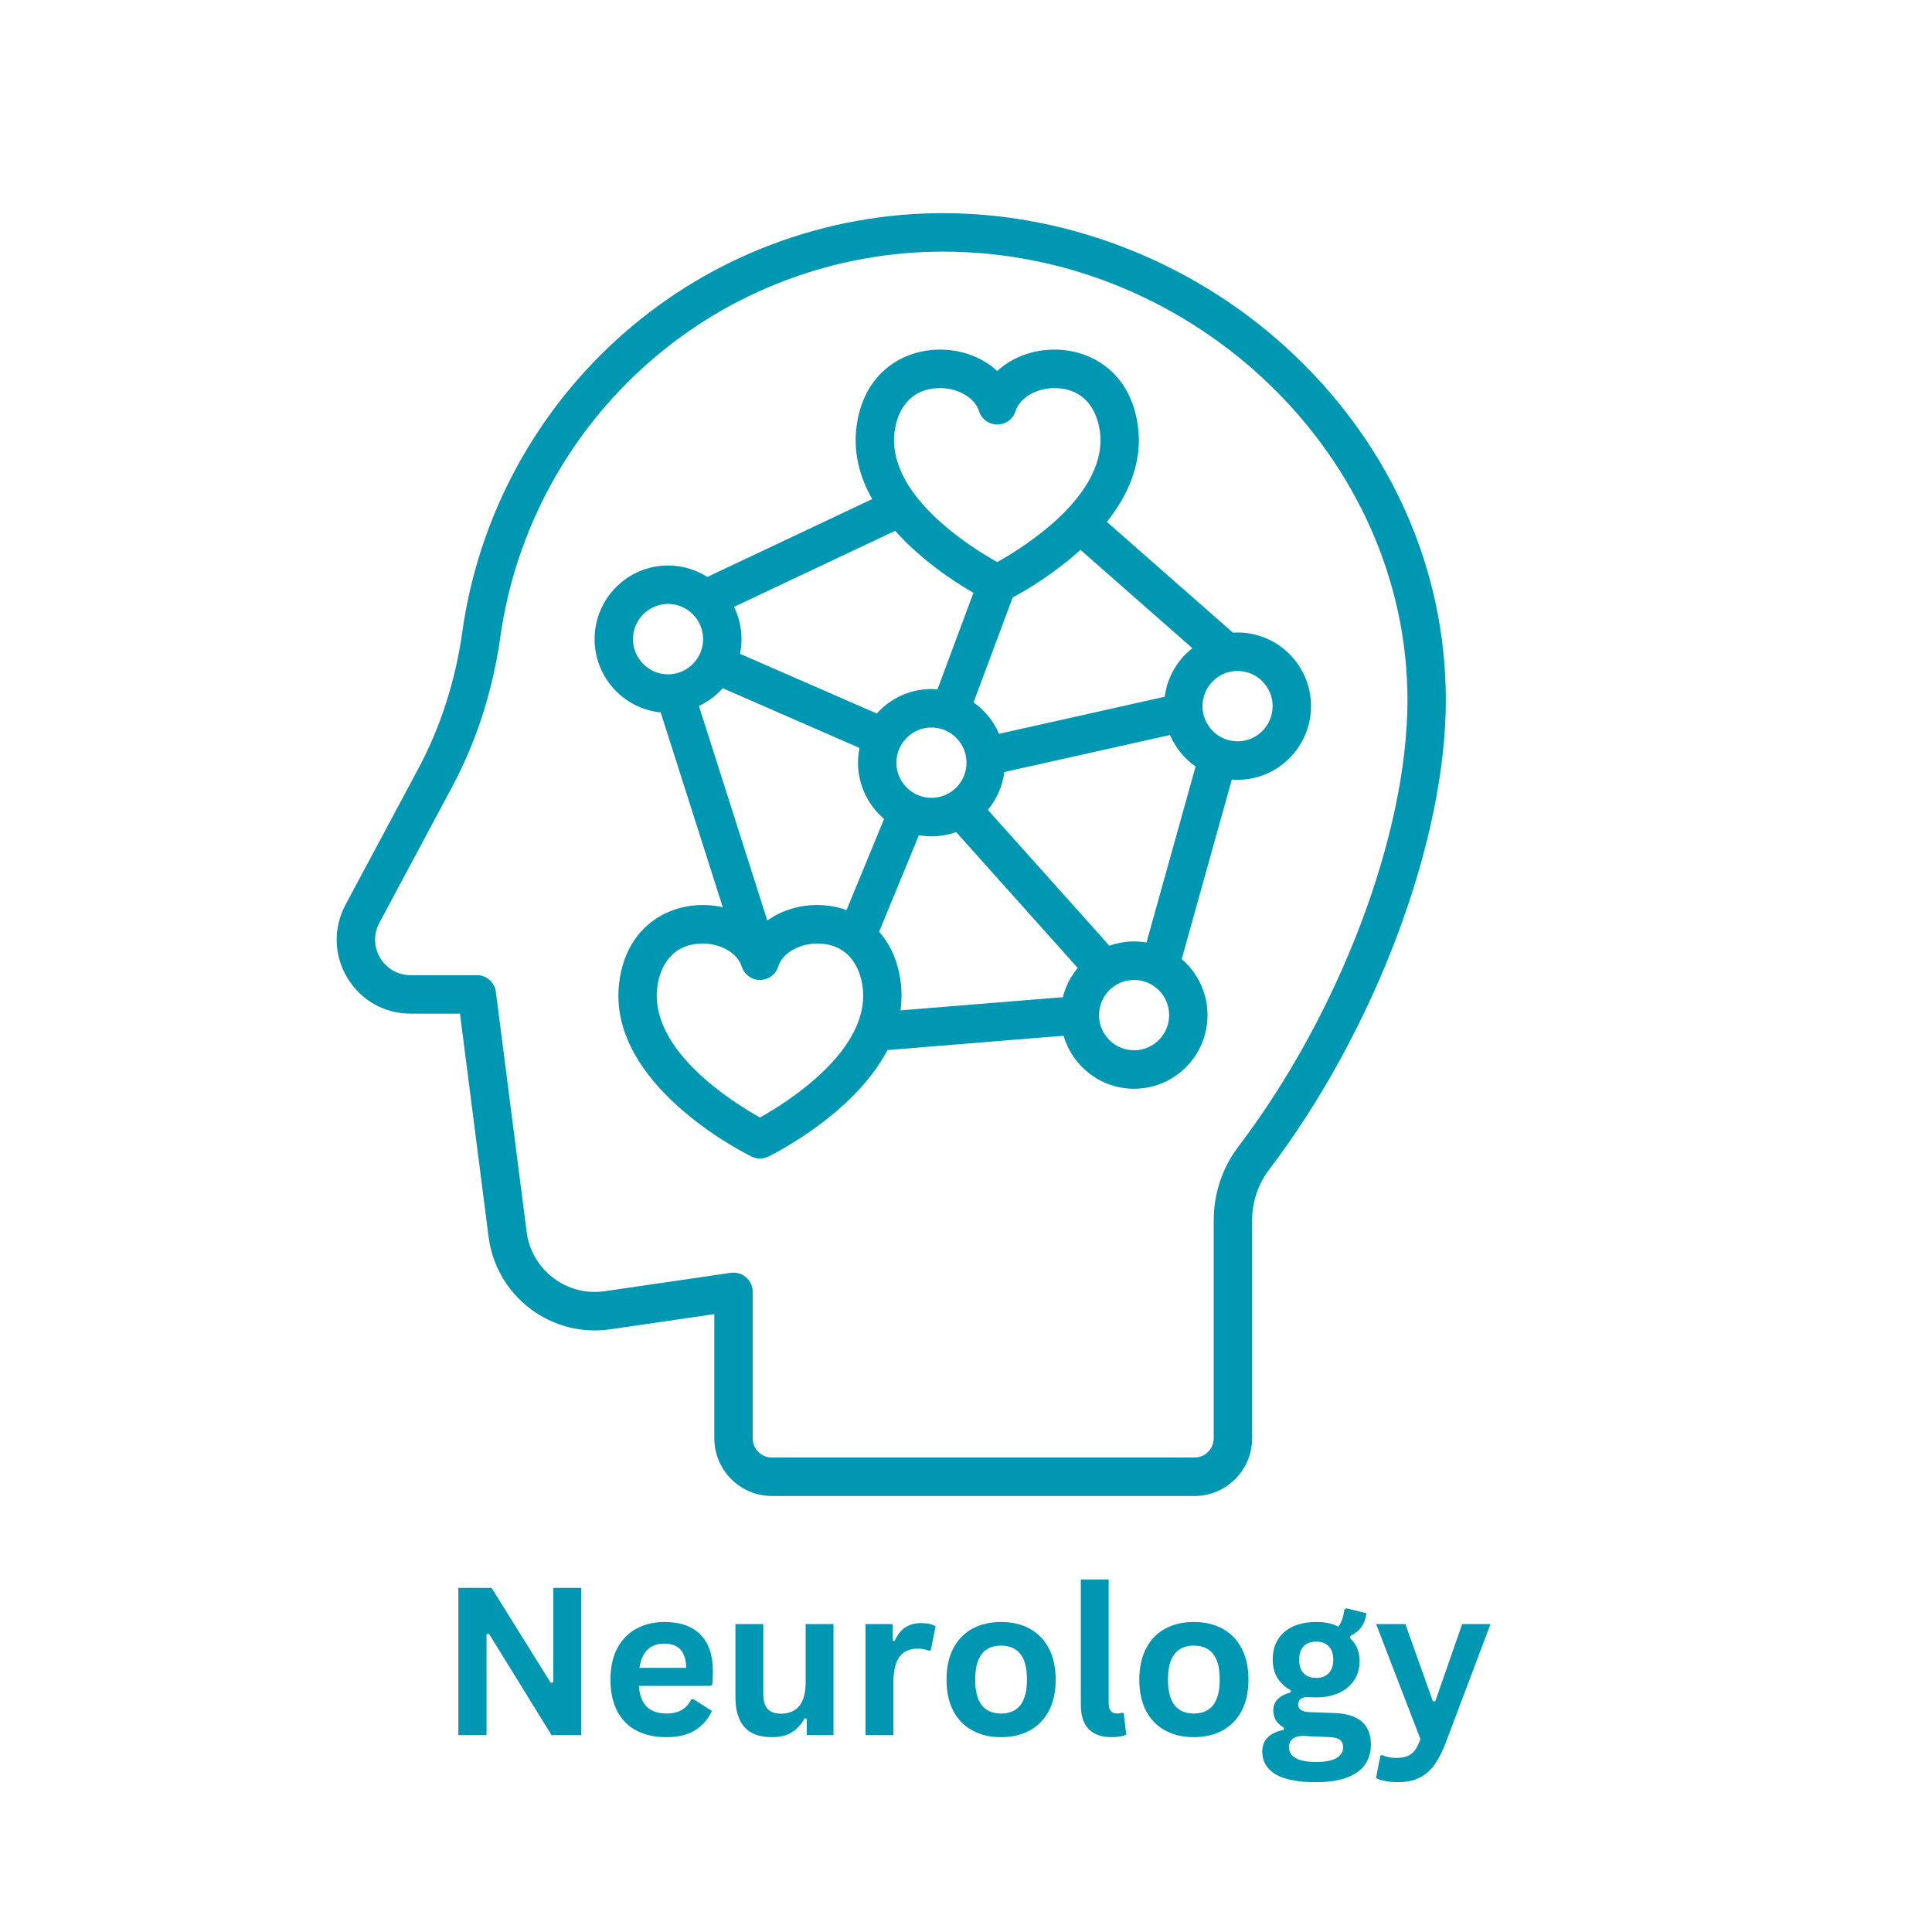 <svg xmlns="http://www.w3.org/2000/svg" xmlns:xlink="http://www.w3.org/1999/xlink" width="500" zoomAndPan="magnify" viewBox="0 0 375 375" height="500" preserveAspectRatio="xMidYMid meet" version="1.0"><defs><g/><clipPath id="fa36ec939d"><path d="M 65 41.371 L 280.676 41.371 L 280.676 290.371 L 65 290.371 Z M 65 41.371 " clip-rule="nonzero"/></clipPath></defs><g clip-path="url(#fa36ec939d)"><path fill="#0097b2" d="M 240.34 222.59 C 237.273 226.625 235.586 231.684 235.586 236.832 L 235.586 279.168 C 235.586 281.227 233.914 282.902 231.863 282.902 L 149.82 282.902 C 147.766 282.902 146.098 281.227 146.098 279.168 L 146.098 250.75 C 146.098 249.668 145.625 248.637 144.809 247.926 C 144.129 247.336 143.262 247.016 142.371 247.016 C 142.195 247.016 142.012 247.031 141.836 247.055 L 117.391 250.621 C 113.816 251.145 110.266 250.227 107.387 248.035 C 104.512 245.848 102.676 242.664 102.215 239.07 L 96.25 192.535 C 96.012 190.672 94.43 189.277 92.559 189.277 L 79.68 189.277 C 77.242 189.277 75.039 188.023 73.785 185.926 C 72.535 183.828 72.477 181.289 73.629 179.137 L 87.734 152.77 C 92.488 143.887 95.648 134.066 97.125 123.586 C 100.027 103.023 110.25 84.125 125.914 70.371 C 141.723 56.488 162.02 48.84 183.059 48.84 C 231.914 48.84 273.188 88.703 273.188 135.887 C 273.188 161.891 259.988 196.734 240.34 222.59 Z M 251.297 68.988 C 232.906 51.438 208.031 41.371 183.059 41.371 C 160.211 41.371 138.176 49.676 121.008 64.75 C 104 79.684 92.902 100.207 89.75 122.539 C 88.398 132.148 85.512 141.133 81.172 149.238 L 67.066 175.605 C 64.66 180.094 64.785 185.387 67.395 189.762 C 70.004 194.137 74.598 196.746 79.68 196.746 L 89.281 196.746 L 94.828 240.023 C 95.543 245.617 98.406 250.578 102.883 253.988 C 107.363 257.395 112.898 258.828 118.465 258.016 L 138.648 255.07 L 138.648 279.168 C 138.648 285.344 143.66 290.371 149.82 290.371 L 231.863 290.371 C 238.023 290.371 243.035 285.344 243.035 279.168 L 243.035 236.832 C 243.035 233.309 244.184 229.859 246.266 227.117 C 266.824 200.062 280.637 163.402 280.637 135.887 C 280.637 110.801 270.219 87.043 251.297 68.988 " fill-opacity="1" fill-rule="nonzero"/></g><path fill="#0097b2" d="M 240.211 143.891 C 236.457 143.891 233.402 140.828 233.402 137.062 C 233.402 133.297 236.457 130.234 240.211 130.234 C 243.961 130.234 247.016 133.297 247.016 137.062 C 247.016 140.828 243.961 143.891 240.211 143.891 Z M 222.531 182.945 C 221.75 182.809 220.945 182.734 220.121 182.734 C 218.441 182.734 216.832 183.031 215.332 183.566 L 191.734 157.191 C 193.438 155.148 194.578 152.625 194.934 149.855 L 227.094 142.664 C 228.152 145.141 229.887 147.258 232.062 148.785 Z M 220.121 203.859 C 216.371 203.859 213.316 200.797 213.316 197.035 C 213.316 193.27 216.371 190.207 220.121 190.207 C 223.879 190.207 226.93 193.27 226.93 197.035 C 226.93 200.797 223.879 203.859 220.121 203.859 Z M 174.801 190.457 C 174.234 186.305 172.688 183.16 170.633 180.859 L 178.355 162.121 C 179.148 162.258 179.961 162.336 180.797 162.336 C 182.477 162.336 184.086 162.039 185.586 161.504 L 209.184 187.879 C 207.828 189.504 206.828 191.438 206.297 193.555 L 174.789 196.113 C 175.043 194.293 175.066 192.406 174.801 190.457 Z M 147.508 216.906 C 142.207 213.945 125.918 203.773 127.594 191.469 C 127.914 189.148 129.32 183.695 135.523 183.172 C 135.805 183.145 136.086 183.133 136.367 183.133 C 139.902 183.133 143.141 184.992 143.953 187.586 L 143.961 187.609 C 143.965 187.617 143.969 187.621 143.973 187.629 C 144.473 189.164 145.895 190.207 147.508 190.207 C 149.137 190.207 150.574 189.145 151.062 187.586 C 151.938 184.785 155.645 182.852 159.492 183.172 C 165.699 183.695 167.105 189.148 167.422 191.469 C 169.098 203.773 152.809 213.945 147.508 216.906 Z M 122.859 124.059 C 122.859 120.293 125.91 117.23 129.664 117.23 C 133.422 117.23 136.473 120.293 136.473 124.059 C 136.473 127.824 133.422 130.887 129.664 130.887 C 125.91 130.887 122.859 127.824 122.859 124.059 Z M 188.941 115.066 L 181.965 133.793 C 181.578 133.762 181.191 133.742 180.797 133.742 C 176.586 133.742 172.801 135.578 170.191 138.496 L 143.637 126.906 C 143.824 125.984 143.922 125.031 143.922 124.059 C 143.922 121.809 143.398 119.684 142.477 117.789 L 173.746 103.027 C 178.836 108.754 185.234 112.926 188.941 115.066 Z M 173.656 83.664 C 173.969 81.344 175.375 75.887 181.578 75.367 C 181.863 75.34 182.145 75.328 182.426 75.328 C 185.961 75.328 189.199 77.184 190.012 79.781 C 190.5 81.34 191.938 82.398 193.566 82.398 C 195.195 82.398 196.633 81.34 197.121 79.781 C 197.996 76.98 201.699 75.039 205.551 75.367 C 211.754 75.887 213.16 81.344 213.477 83.664 C 215.156 95.969 198.863 106.141 193.566 109.098 C 188.266 106.141 171.977 95.969 173.656 83.664 Z M 173.988 148.035 C 173.988 144.273 177.043 141.211 180.797 141.211 C 184.551 141.211 187.602 144.273 187.602 148.035 C 187.602 151.801 184.551 154.863 180.797 154.863 C 177.043 154.863 173.988 151.801 173.988 148.035 Z M 164.312 176.641 C 162.918 176.141 161.496 175.844 160.117 175.727 C 155.938 175.371 151.957 176.508 148.934 178.668 L 135.66 137.027 C 137.426 136.203 138.996 135.027 140.281 133.586 L 166.828 145.176 C 166.641 146.102 166.539 147.059 166.539 148.035 C 166.539 152.406 168.508 156.324 171.602 158.949 Z M 226.074 135.238 L 193.906 142.43 C 192.855 139.965 191.129 137.855 188.969 136.332 L 196.551 115.98 C 199.062 114.629 204.562 111.414 209.715 106.727 L 231.434 125.809 C 228.551 128.07 226.559 131.422 226.074 135.238 Z M 240.211 122.766 C 239.906 122.766 239.609 122.777 239.309 122.797 L 214.84 101.297 C 218.969 96.105 221.832 89.789 220.859 82.652 C 219.484 72.59 212.375 68.441 206.176 67.922 C 201.305 67.508 196.703 69.109 193.566 72.012 C 190.43 69.113 185.828 67.508 180.957 67.922 C 174.758 68.441 167.648 72.59 166.273 82.652 C 165.562 87.871 166.902 92.652 169.289 96.875 L 137.285 111.984 C 135.078 110.578 132.469 109.762 129.664 109.762 C 121.805 109.762 115.41 116.176 115.41 124.059 C 115.41 131.457 121.047 137.562 128.238 138.285 L 140.293 176.098 C 138.578 175.707 136.758 175.57 134.898 175.727 C 128.703 176.25 121.59 180.395 120.219 190.457 C 117.496 210.406 144.719 223.926 145.879 224.492 C 146.395 224.746 146.953 224.867 147.508 224.867 C 148.066 224.867 148.625 224.746 149.137 224.492 C 150.016 224.066 165.785 216.234 172.254 203.816 L 206.441 201.035 C 208.172 206.977 213.648 211.328 220.121 211.328 C 227.984 211.328 234.379 204.914 234.379 197.035 C 234.379 192.688 232.43 188.789 229.367 186.164 L 239.094 151.312 C 239.461 151.34 239.832 151.359 240.211 151.359 C 248.07 151.359 254.465 144.945 254.465 137.062 C 254.465 129.18 248.07 122.766 240.211 122.766 " fill-opacity="1" fill-rule="nonzero"/><g fill="#0097b2" fill-opacity="1"><g transform="translate(85.248, 336.777)"><g><path d="M 9.188 0 L 3.719 0 L 3.719 -28.562 L 10.172 -28.562 L 21.641 -10.156 L 22.156 -10.234 L 22.156 -28.562 L 27.578 -28.562 L 27.578 0 L 21.797 0 L 9.672 -19.656 L 9.188 -19.578 Z M 9.188 0 "/></g></g></g><g fill="#0097b2" fill-opacity="1"><g transform="translate(116.554, 336.777)"><g><path d="M 21.297 -9.547 L 7.438 -9.547 C 7.594 -7.672 8.125 -6.305 9.031 -5.453 C 9.945 -4.609 11.195 -4.188 12.781 -4.188 C 14.008 -4.188 15.008 -4.414 15.781 -4.875 C 16.551 -5.332 17.172 -6.031 17.641 -6.969 L 18.047 -6.969 L 21.641 -4.672 C 20.941 -3.16 19.879 -1.938 18.453 -1 C 17.035 -0.062 15.145 0.406 12.781 0.406 C 10.551 0.406 8.625 -0.016 7 -0.859 C 5.383 -1.703 4.133 -2.961 3.25 -4.641 C 2.375 -6.316 1.938 -8.359 1.938 -10.766 C 1.938 -13.211 2.395 -15.273 3.312 -16.953 C 4.238 -18.629 5.488 -19.879 7.062 -20.703 C 8.645 -21.535 10.422 -21.953 12.391 -21.953 C 15.43 -21.953 17.758 -21.145 19.375 -19.531 C 21 -17.914 21.812 -15.547 21.812 -12.422 C 21.812 -11.285 21.773 -10.406 21.703 -9.781 Z M 16.641 -13.047 C 16.586 -14.691 16.207 -15.883 15.5 -16.625 C 14.789 -17.375 13.754 -17.75 12.391 -17.75 C 9.648 -17.75 8.039 -16.18 7.562 -13.047 Z M 16.641 -13.047 "/></g></g></g><g fill="#0097b2" fill-opacity="1"><g transform="translate(139.969, 336.777)"><g><path d="M 9.859 0.406 C 7.441 0.406 5.656 -0.254 4.5 -1.578 C 3.352 -2.898 2.781 -4.797 2.781 -7.266 L 2.781 -21.547 L 8.188 -21.547 L 8.188 -7.953 C 8.188 -6.641 8.469 -5.676 9.031 -5.062 C 9.602 -4.457 10.477 -4.156 11.656 -4.156 C 13.156 -4.156 14.32 -4.645 15.156 -5.625 C 15.988 -6.613 16.406 -8.164 16.406 -10.281 L 16.406 -21.547 L 21.812 -21.547 L 21.812 0 L 16.625 0 L 16.625 -3.172 L 16.219 -3.266 C 15.52 -2.023 14.672 -1.102 13.672 -0.5 C 12.68 0.102 11.41 0.406 9.859 0.406 Z M 9.859 0.406 "/></g></g></g><g fill="#0097b2" fill-opacity="1"><g transform="translate(164.889, 336.777)"><g><path d="M 3.109 0 L 3.109 -21.547 L 8.359 -21.547 L 8.359 -18.344 L 8.766 -18.266 C 9.285 -19.461 9.969 -20.336 10.812 -20.891 C 11.664 -21.453 12.695 -21.734 13.906 -21.734 C 15.133 -21.734 16.066 -21.523 16.703 -21.109 L 15.781 -16.453 L 15.375 -16.375 C 15.02 -16.508 14.68 -16.609 14.359 -16.672 C 14.035 -16.742 13.641 -16.781 13.172 -16.781 C 11.66 -16.781 10.504 -16.25 9.703 -15.188 C 8.91 -14.125 8.516 -12.422 8.516 -10.078 L 8.516 0 Z M 3.109 0 "/></g></g></g><g fill="#0097b2" fill-opacity="1"><g transform="translate(181.782, 336.777)"><g><path d="M 12.516 0.406 C 10.41 0.406 8.562 -0.023 6.969 -0.891 C 5.375 -1.754 4.133 -3.02 3.25 -4.688 C 2.375 -6.363 1.938 -8.391 1.938 -10.766 C 1.938 -13.129 2.375 -15.148 3.25 -16.828 C 4.133 -18.516 5.375 -19.789 6.969 -20.656 C 8.562 -21.52 10.41 -21.953 12.516 -21.953 C 14.629 -21.953 16.484 -21.52 18.078 -20.656 C 19.672 -19.789 20.91 -18.516 21.797 -16.828 C 22.68 -15.148 23.125 -13.129 23.125 -10.766 C 23.125 -8.391 22.68 -6.363 21.797 -4.688 C 20.91 -3.02 19.672 -1.754 18.078 -0.891 C 16.484 -0.023 14.629 0.406 12.516 0.406 Z M 12.516 -4.188 C 15.867 -4.188 17.547 -6.379 17.547 -10.766 C 17.547 -13.047 17.113 -14.711 16.25 -15.766 C 15.395 -16.828 14.148 -17.359 12.516 -17.359 C 9.172 -17.359 7.5 -15.16 7.5 -10.766 C 7.5 -6.379 9.172 -4.188 12.516 -4.188 Z M 12.516 -4.188 "/></g></g></g><g fill="#0097b2" fill-opacity="1"><g transform="translate(206.818, 336.777)"><g><path d="M 8.953 0.406 C 7.004 0.406 5.52 -0.113 4.5 -1.156 C 3.477 -2.207 2.969 -3.801 2.969 -5.938 L 2.969 -30.203 L 8.375 -30.203 L 8.375 -6.156 C 8.375 -4.844 8.922 -4.188 10.016 -4.188 C 10.328 -4.188 10.66 -4.238 11.016 -4.344 L 11.297 -4.266 L 11.781 -0.094 C 11.477 0.062 11.078 0.18 10.578 0.266 C 10.086 0.359 9.547 0.406 8.953 0.406 Z M 8.953 0.406 "/></g></g></g><g fill="#0097b2" fill-opacity="1"><g transform="translate(219.2, 336.777)"><g><path d="M 12.516 0.406 C 10.41 0.406 8.562 -0.023 6.969 -0.891 C 5.375 -1.754 4.133 -3.02 3.25 -4.688 C 2.375 -6.363 1.938 -8.391 1.938 -10.766 C 1.938 -13.129 2.375 -15.148 3.25 -16.828 C 4.133 -18.516 5.375 -19.789 6.969 -20.656 C 8.562 -21.52 10.41 -21.953 12.516 -21.953 C 14.629 -21.953 16.484 -21.52 18.078 -20.656 C 19.672 -19.789 20.91 -18.516 21.797 -16.828 C 22.68 -15.148 23.125 -13.129 23.125 -10.766 C 23.125 -8.391 22.68 -6.363 21.797 -4.688 C 20.91 -3.02 19.672 -1.754 18.078 -0.891 C 16.484 -0.023 14.629 0.406 12.516 0.406 Z M 12.516 -4.188 C 15.867 -4.188 17.547 -6.379 17.547 -10.766 C 17.547 -13.047 17.113 -14.711 16.25 -15.766 C 15.395 -16.828 14.148 -17.359 12.516 -17.359 C 9.172 -17.359 7.5 -15.16 7.5 -10.766 C 7.5 -6.379 9.172 -4.188 12.516 -4.188 Z M 12.516 -4.188 "/></g></g></g><g fill="#0097b2" fill-opacity="1"><g transform="translate(244.236, 336.777)"><g><path d="M 11.172 9.141 C 7.617 9.141 4.992 8.617 3.297 7.578 C 1.609 6.535 0.766 5.082 0.766 3.219 C 0.766 2.094 1.125 1.164 1.844 0.438 C 2.57 -0.281 3.613 -0.766 4.969 -1.016 L 4.969 -1.422 C 4.238 -1.867 3.711 -2.363 3.391 -2.906 C 3.066 -3.445 2.906 -4.07 2.906 -4.781 C 2.906 -6.52 4.035 -7.688 6.297 -8.281 L 6.297 -8.688 C 5.129 -9.352 4.254 -10.176 3.672 -11.156 C 3.086 -12.145 2.797 -13.336 2.797 -14.734 C 2.797 -16.16 3.125 -17.414 3.781 -18.5 C 4.438 -19.594 5.398 -20.441 6.672 -21.047 C 7.941 -21.648 9.461 -21.953 11.234 -21.953 C 13.023 -21.953 14.457 -21.641 15.531 -21.016 C 16.195 -21.984 16.582 -23.098 16.688 -24.359 L 17.094 -24.609 L 20.984 -23.656 C 20.859 -22.625 20.555 -21.758 20.078 -21.062 C 19.598 -20.363 18.848 -19.742 17.828 -19.203 L 17.828 -18.766 C 19.047 -17.703 19.656 -16.211 19.656 -14.297 C 19.656 -12.973 19.32 -11.781 18.656 -10.719 C 17.988 -9.664 17.02 -8.832 15.75 -8.219 C 14.477 -7.613 12.973 -7.312 11.234 -7.312 L 10.406 -7.328 C 9.883 -7.348 9.52 -7.359 9.312 -7.359 C 8.82 -7.359 8.438 -7.223 8.156 -6.953 C 7.875 -6.691 7.734 -6.352 7.734 -5.938 C 7.734 -5.477 7.914 -5.125 8.281 -4.875 C 8.645 -4.625 9.18 -4.484 9.891 -4.453 L 14.703 -4.281 C 19.473 -4.133 21.859 -2.082 21.859 1.875 C 21.859 3.27 21.504 4.508 20.797 5.594 C 20.086 6.688 18.938 7.551 17.344 8.188 C 15.758 8.82 13.703 9.141 11.172 9.141 Z M 11.234 -11.094 C 12.273 -11.094 13.086 -11.398 13.672 -12.016 C 14.254 -12.629 14.547 -13.5 14.547 -14.625 C 14.547 -15.758 14.254 -16.629 13.672 -17.234 C 13.086 -17.836 12.273 -18.141 11.234 -18.141 C 10.18 -18.141 9.367 -17.836 8.797 -17.234 C 8.223 -16.629 7.938 -15.758 7.938 -14.625 C 7.938 -13.477 8.223 -12.602 8.797 -12 C 9.367 -11.395 10.18 -11.094 11.234 -11.094 Z M 11.172 5.219 C 13.023 5.219 14.367 4.957 15.203 4.438 C 16.047 3.914 16.469 3.238 16.469 2.406 C 16.469 1.727 16.25 1.227 15.812 0.906 C 15.383 0.594 14.703 0.422 13.766 0.391 L 9.516 0.203 C 9.367 0.203 9.234 0.191 9.109 0.172 C 8.984 0.16 8.863 0.156 8.75 0.156 C 7.844 0.156 7.148 0.348 6.672 0.734 C 6.191 1.129 5.953 1.672 5.953 2.359 C 5.953 3.273 6.391 3.977 7.266 4.469 C 8.141 4.969 9.441 5.219 11.172 5.219 Z M 11.172 5.219 "/></g></g></g><g fill="#0097b2" fill-opacity="1"><g transform="translate(266.637, 336.777)"><g><path d="M 4.766 9.141 C 3.836 9.141 3 9.066 2.25 8.922 C 1.508 8.785 0.906 8.598 0.438 8.359 L 1.297 3.984 L 1.641 3.875 C 1.961 4.039 2.363 4.176 2.844 4.281 C 3.332 4.383 3.832 4.438 4.344 4.438 C 5.207 4.438 5.93 4.32 6.516 4.094 C 7.098 3.863 7.586 3.484 7.984 2.953 C 8.391 2.43 8.75 1.703 9.062 0.766 L 0.469 -21.547 L 6.141 -21.547 L 11.484 -6.562 L 11.953 -6.562 L 17.172 -21.547 L 22.672 -21.547 L 14.031 1.344 C 13.332 3.195 12.57 4.688 11.75 5.812 C 10.926 6.938 9.945 7.77 8.812 8.312 C 7.688 8.863 6.336 9.141 4.766 9.141 Z M 4.766 9.141 "/></g></g></g></svg>